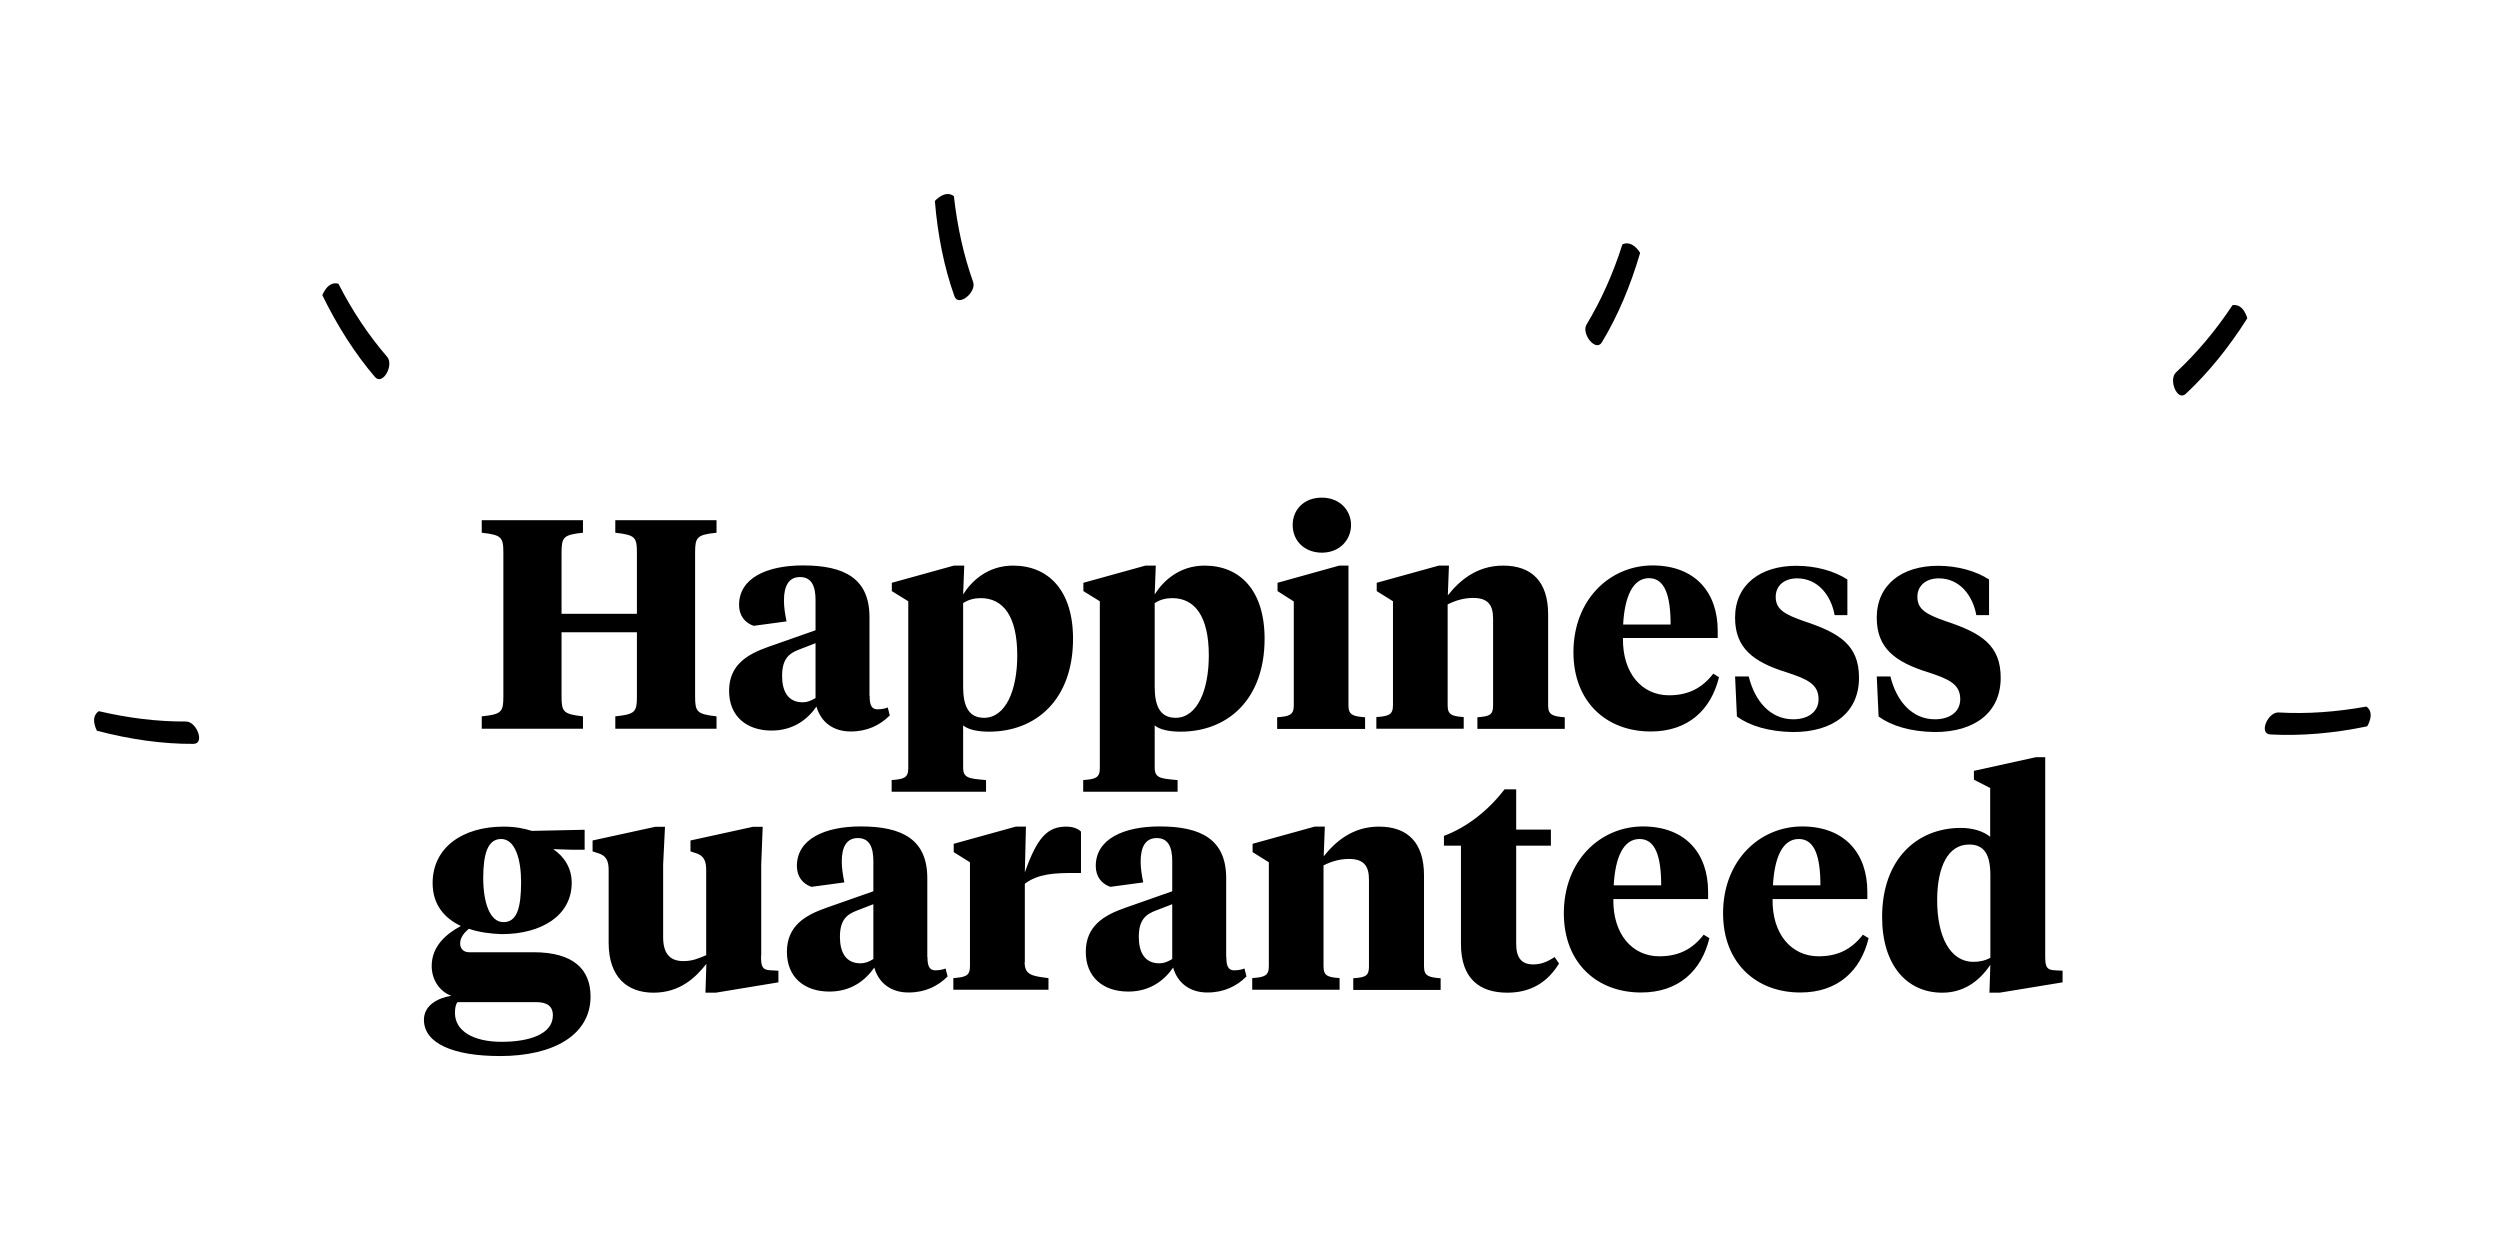 <svg xmlns="http://www.w3.org/2000/svg" viewBox="0 0 135.34 67.95"><path d="M30.4 33.23h4.08v-3.31c0-.84-.1-.96-1.17-1.08v-.68h5.48v.68c-1.06.11-1.16.24-1.16 1.08v7.78c0 .84.1.96 1.16 1.08v.67h-5.48v-.67c1.08-.11 1.17-.24 1.17-1.08v-3.47H30.4v3.47c0 .84.1.96 1.16 1.08v.67h-5.48v-.67c1.08-.11 1.17-.24 1.17-1.08v-7.78c0-.84-.1-.96-1.17-1.08v-.68h5.48v.68c-1.06.11-1.16.24-1.16 1.08v3.31zM47.08 37.68c0 .39.05.72.43.72.23 0 .43-.05.55-.1l.11.43c-.53.53-1.22.87-2.12.87-.93 0-1.61-.5-1.85-1.35-.47.68-1.24 1.3-2.43 1.3-1.35 0-2.3-.77-2.3-2.15 0-1.4.98-1.98 2.12-2.38l2.56-.9v-1.64c0-.74-.21-1.24-.84-1.24s-.87.51-.87 1.27c0 .37.06.74.14 1.13l-1.78.24c-.47-.16-.79-.55-.79-1.13 0-1.46 1.51-2.14 3.46-2.14 2.25 0 3.6.71 3.6 2.8v4.27zm-2.93.11v-2.97l-.88.34c-.56.21-.93.51-.93 1.43 0 .82.31 1.43 1.11 1.43.25 0 .44-.08.7-.23zM49.17 32.55l-.89-.55v-.45l3.36-.93h.56l-.06 1.56c.45-.72 1.33-1.56 2.7-1.56 1.9 0 3.25 1.32 3.25 3.96 0 3.3-2.01 5.03-4.55 5.03-.61 0-1.13-.11-1.4-.34v2.27c0 .58.29.61 1.24.69v.63h-5.11v-.63c.64-.05.9-.11.9-.63v-9.05zm5.9 2.93c0-2.12-.76-3.1-1.98-3.1-.34 0-.66.08-.95.27v4.52c0 1.05.29 1.69 1.14 1.69 1.16-.01 1.79-1.48 1.79-3.38zM59.54 32.55l-.89-.55v-.45l3.36-.93h.56l-.06 1.56c.45-.72 1.33-1.56 2.7-1.56 1.9 0 3.25 1.32 3.25 3.96 0 3.3-2.01 5.03-4.55 5.03-.61 0-1.13-.11-1.4-.34v2.27c0 .58.29.61 1.24.69v.63h-5.11v-.63c.64-.05.9-.11.9-.63v-9.05zm5.9 2.93c0-2.12-.76-3.1-1.98-3.1-.34 0-.66.08-.95.27v4.52c0 1.05.29 1.69 1.14 1.69 1.16-.01 1.79-1.48 1.79-3.38zM73 38.2c0 .51.26.58.9.63v.63h-4.76v-.63c.64-.05.9-.11.9-.63v-5.64l-.88-.56v-.45l3.34-.93h.5v7.58zm-3.02-9.78c0-.8.58-1.48 1.58-1.48.96 0 1.58.68 1.58 1.48 0 .8-.61 1.5-1.58 1.5-1.01-.01-1.58-.7-1.58-1.5zM80.83 33.5c0-.71-.24-1.13-1.08-1.13-.51 0-.96.14-1.38.35v5.47c0 .51.23.58.87.63v.63h-4.73v-.63c.64-.05.9-.11.9-.63v-5.64l-.88-.55v-.45l3.36-.93h.55l-.06 1.61c.61-.77 1.54-1.61 2.99-1.61 1.56 0 2.44.87 2.44 2.64v4.94c0 .51.26.58.9.63v.63h-4.73v-.63c.64-.05.85-.11.85-.63v-4.7zM92.99 34.14v.4h-5.13c-.03 1.91 1.03 3.1 2.49 3.1 1.03 0 1.78-.37 2.4-1.17l.31.19c-.43 1.77-1.67 2.94-3.7 2.94-2.38 0-4.18-1.59-4.18-4.29 0-2.86 1.98-4.7 4.29-4.7 2.33.01 3.52 1.49 3.52 3.53zm-5.12-.33h2.57c0-1.56-.31-2.51-1.17-2.51-.88 0-1.32 1.01-1.4 2.51zM94.03 38.79l-.1-2.17h.74c.32 1.32 1.16 2.32 2.41 2.32.76 0 1.37-.37 1.37-1.09 0-.82-.63-1.09-1.72-1.45-1.82-.56-2.8-1.32-2.8-2.96 0-1.8 1.38-2.81 3.31-2.81 1.09 0 2.07.29 2.77.74v1.93h-.69c-.19-1.06-.9-1.99-2.03-1.99-.69 0-1.16.39-1.16 1 0 .68.48.95 1.54 1.32 1.93.64 2.97 1.3 2.97 3.06 0 1.88-1.4 2.94-3.57 2.94-1.32-.02-2.35-.34-3.04-.84zM101.7 38.79l-.1-2.17h.74c.32 1.32 1.16 2.32 2.41 2.32.76 0 1.37-.37 1.37-1.09 0-.82-.63-1.09-1.72-1.45-1.82-.56-2.8-1.32-2.8-2.96 0-1.8 1.38-2.81 3.31-2.81 1.09 0 2.07.29 2.77.74v1.93h-.69c-.19-1.06-.9-1.99-2.03-1.99-.69 0-1.16.39-1.16 1 0 .68.48.95 1.54 1.32 1.93.64 2.97 1.3 2.97 3.06 0 1.88-1.4 2.94-3.57 2.94-1.32-.02-2.35-.34-3.04-.84z"></path><g><path d="M25.38 50.28c-.26.22-.47.48-.47.8 0 .27.18.47.48.47h3.49c2.17 0 3.09.93 3.09 2.4 0 2.07-1.99 3.22-4.9 3.22-2.54 0-4.12-.69-4.12-1.96 0-.8.77-1.19 1.48-1.3-.68-.26-1.06-.92-1.06-1.61 0-1.05.74-1.72 1.58-2.17-.88-.42-1.53-1.14-1.53-2.32 0-1.93 1.62-3.06 3.84-3.06.64 0 1.11.1 1.53.23l2.86-.06V46h-.72l-.98-.03c.58.39 1 1.01 1 1.82 0 1.78-1.64 2.78-3.79 2.78-.61-.02-1.22-.1-1.78-.29zm-.61 3.97c-.11.13-.14.35-.14.59 0 .98 1.01 1.56 2.52 1.56 1.45 0 2.78-.39 2.78-1.43 0-.51-.32-.72-.92-.72h-4.24zm3.44-6.51c0-1.22-.32-2.32-1.08-2.32-.72 0-.97.79-.97 2.12 0 1.29.35 2.38 1.09 2.38.74.01.96-.78.96-2.18zM41.2 51.73c0 .55.03.79.55.8l.39.02v.63l-3.39.56h-.56l.05-1.56c-.58.74-1.43 1.56-2.86 1.56s-2.43-.85-2.43-2.7V47.1c0-.47-.11-.8-.63-.93l-.24-.08v-.59l3.39-.74H36l-.1 2.04v3.94c0 .82.32 1.29 1.09 1.29.48 0 .8-.13 1.24-.32V47.1c0-.47-.11-.8-.61-.93l-.24-.08v-.59l3.38-.74h.53l-.08 2.04v4.93zM50.21 51.81c0 .39.05.72.43.72.23 0 .43-.05.55-.1l.11.43c-.53.53-1.22.87-2.12.87-.93 0-1.61-.5-1.85-1.35-.47.68-1.24 1.3-2.43 1.3-1.35 0-2.3-.77-2.3-2.15 0-1.4.98-1.98 2.12-2.38l2.56-.9v-1.64c0-.74-.21-1.24-.84-1.24s-.87.51-.87 1.27c0 .37.06.74.14 1.13l-1.78.24c-.47-.16-.79-.55-.79-1.13 0-1.46 1.51-2.14 3.46-2.14 2.25 0 3.6.71 3.6 2.8v4.27zm-2.93.11v-2.97l-.88.34c-.56.21-.93.51-.93 1.43 0 .82.31 1.43 1.11 1.43.25 0 .45-.08.7-.23zM55.47 52.08c0 .69.37.76 1.29.87v.63h-5.15v-.63c.64-.05.9-.11.9-.63v-5.64l-.88-.55v-.45l3.36-.93h.55l-.06 2.48c.66-1.88 1.22-2.48 2.24-2.48.37 0 .64.11.8.27v2.24h-.39c-1.01 0-1.91.03-2.65.58v4.24zM66.39 51.81c0 .39.05.72.43.72.23 0 .43-.05.55-.1l.11.43c-.53.53-1.22.87-2.12.87-.93 0-1.61-.5-1.85-1.35-.47.68-1.24 1.3-2.43 1.3-1.35 0-2.3-.77-2.3-2.15 0-1.4.98-1.98 2.12-2.38l2.56-.9v-1.64c0-.74-.21-1.24-.84-1.24s-.87.51-.87 1.27c0 .37.06.74.14 1.13l-1.78.24c-.47-.16-.79-.55-.79-1.13 0-1.46 1.51-2.14 3.46-2.14 2.25 0 3.6.71 3.6 2.8v4.27zm-2.93.11v-2.97l-.88.34c-.56.21-.93.51-.93 1.43 0 .82.31 1.43 1.11 1.43.25 0 .44-.08.7-.23zM74.11 47.63c0-.71-.24-1.13-1.08-1.13-.51 0-.97.14-1.38.35v5.47c0 .51.22.58.87.63v.63h-4.73v-.63c.64-.05.9-.11.9-.63v-5.64l-.88-.55v-.45l3.36-.93h.55l-.06 1.61c.61-.77 1.54-1.61 2.99-1.61 1.56 0 2.44.87 2.44 2.64v4.94c0 .51.26.58.9.63v.63h-4.73v-.63c.64-.05.85-.11.85-.63v-4.7zM82.08 44.91h1.88v.87h-1.88v5.32c0 .77.31 1.11.92 1.11.42 0 .77-.14 1.16-.4l.24.35c-.61 1-1.51 1.58-2.8 1.58-1.48 0-2.51-.74-2.51-2.64v-5.32h-.92v-.53c1.29-.48 2.44-1.42 3.28-2.52h.63v2.18zM92.47 48.27v.4h-5.13c-.03 1.91 1.03 3.1 2.49 3.1 1.03 0 1.78-.37 2.4-1.17l.31.19c-.43 1.77-1.67 2.94-3.7 2.94-2.38 0-4.18-1.59-4.18-4.29 0-2.86 1.98-4.7 4.29-4.7 2.33.01 3.52 1.49 3.52 3.53zm-5.11-.34h2.57c0-1.56-.31-2.51-1.17-2.51-.89 0-1.32 1.02-1.4 2.51zM101.09 48.27v.4h-5.13c-.03 1.91 1.03 3.1 2.49 3.1 1.03 0 1.78-.37 2.4-1.17l.31.19c-.43 1.77-1.67 2.94-3.7 2.94-2.38 0-4.18-1.59-4.18-4.29 0-2.86 1.98-4.7 4.29-4.7 2.33.01 3.52 1.49 3.52 3.53zm-5.11-.34h2.57c0-1.56-.31-2.51-1.17-2.51-.89 0-1.32 1.02-1.4 2.51zM106.86 42.21v-.48l3.36-.74h.5v10.74c0 .55.03.79.55.8l.39.02v.63l-3.41.56h-.55l.05-1.51c-.66.98-1.53 1.51-2.61 1.51-1.9 0-3.25-1.48-3.25-4.1 0-3.14 1.9-4.82 4.26-4.82.66 0 1.22.18 1.59.48v-2.64l-.88-.45zm-1.99 6.53c0 1.98.71 3.33 1.96 3.33.32 0 .63-.06.92-.22v-4.47c0-1.08-.31-1.66-1.14-1.66-1.15-.01-1.74 1.2-1.74 3.02z"></path></g><path d="M52.68 15.26c-.52-1.46-.86-3.02-1.04-4.64-.48-.37-1.03.26-1.03.26.15 1.84.5 3.59 1.06 5.16.22.6 1.21-.23 1.01-.78zM20.96 19.32c-1.01-1.17-1.9-2.51-2.64-3.96-.58-.17-.87.62-.87.62.81 1.66 1.77 3.17 2.85 4.43.42.48 1.04-.65.66-1.09zM10.07 39.06c-1.55.01-3.14-.19-4.72-.56-.51.34-.1 1.06-.1 1.06 1.79.47 3.55.72 5.22.71.64 0 .18-1.21-.4-1.21zM85.89 17.57c.8-1.33 1.45-2.79 1.94-4.34.55-.26.96.46.96.46-.52 1.78-1.21 3.42-2.07 4.84-.33.55-1.13-.47-.83-.96zM117.8 20.16c1.14-1.06 2.16-2.28 3.06-3.64.6-.1.8.71.8.71-.99 1.57-2.11 2.95-3.33 4.09-.46.43-.95-.76-.53-1.16zM123.36 38.57c1.55.09 3.14-.03 4.75-.32.49.36.04 1.07.04 1.07-1.81.38-3.59.53-5.25.44-.64-.04-.12-1.23.46-1.19z"></path></svg>